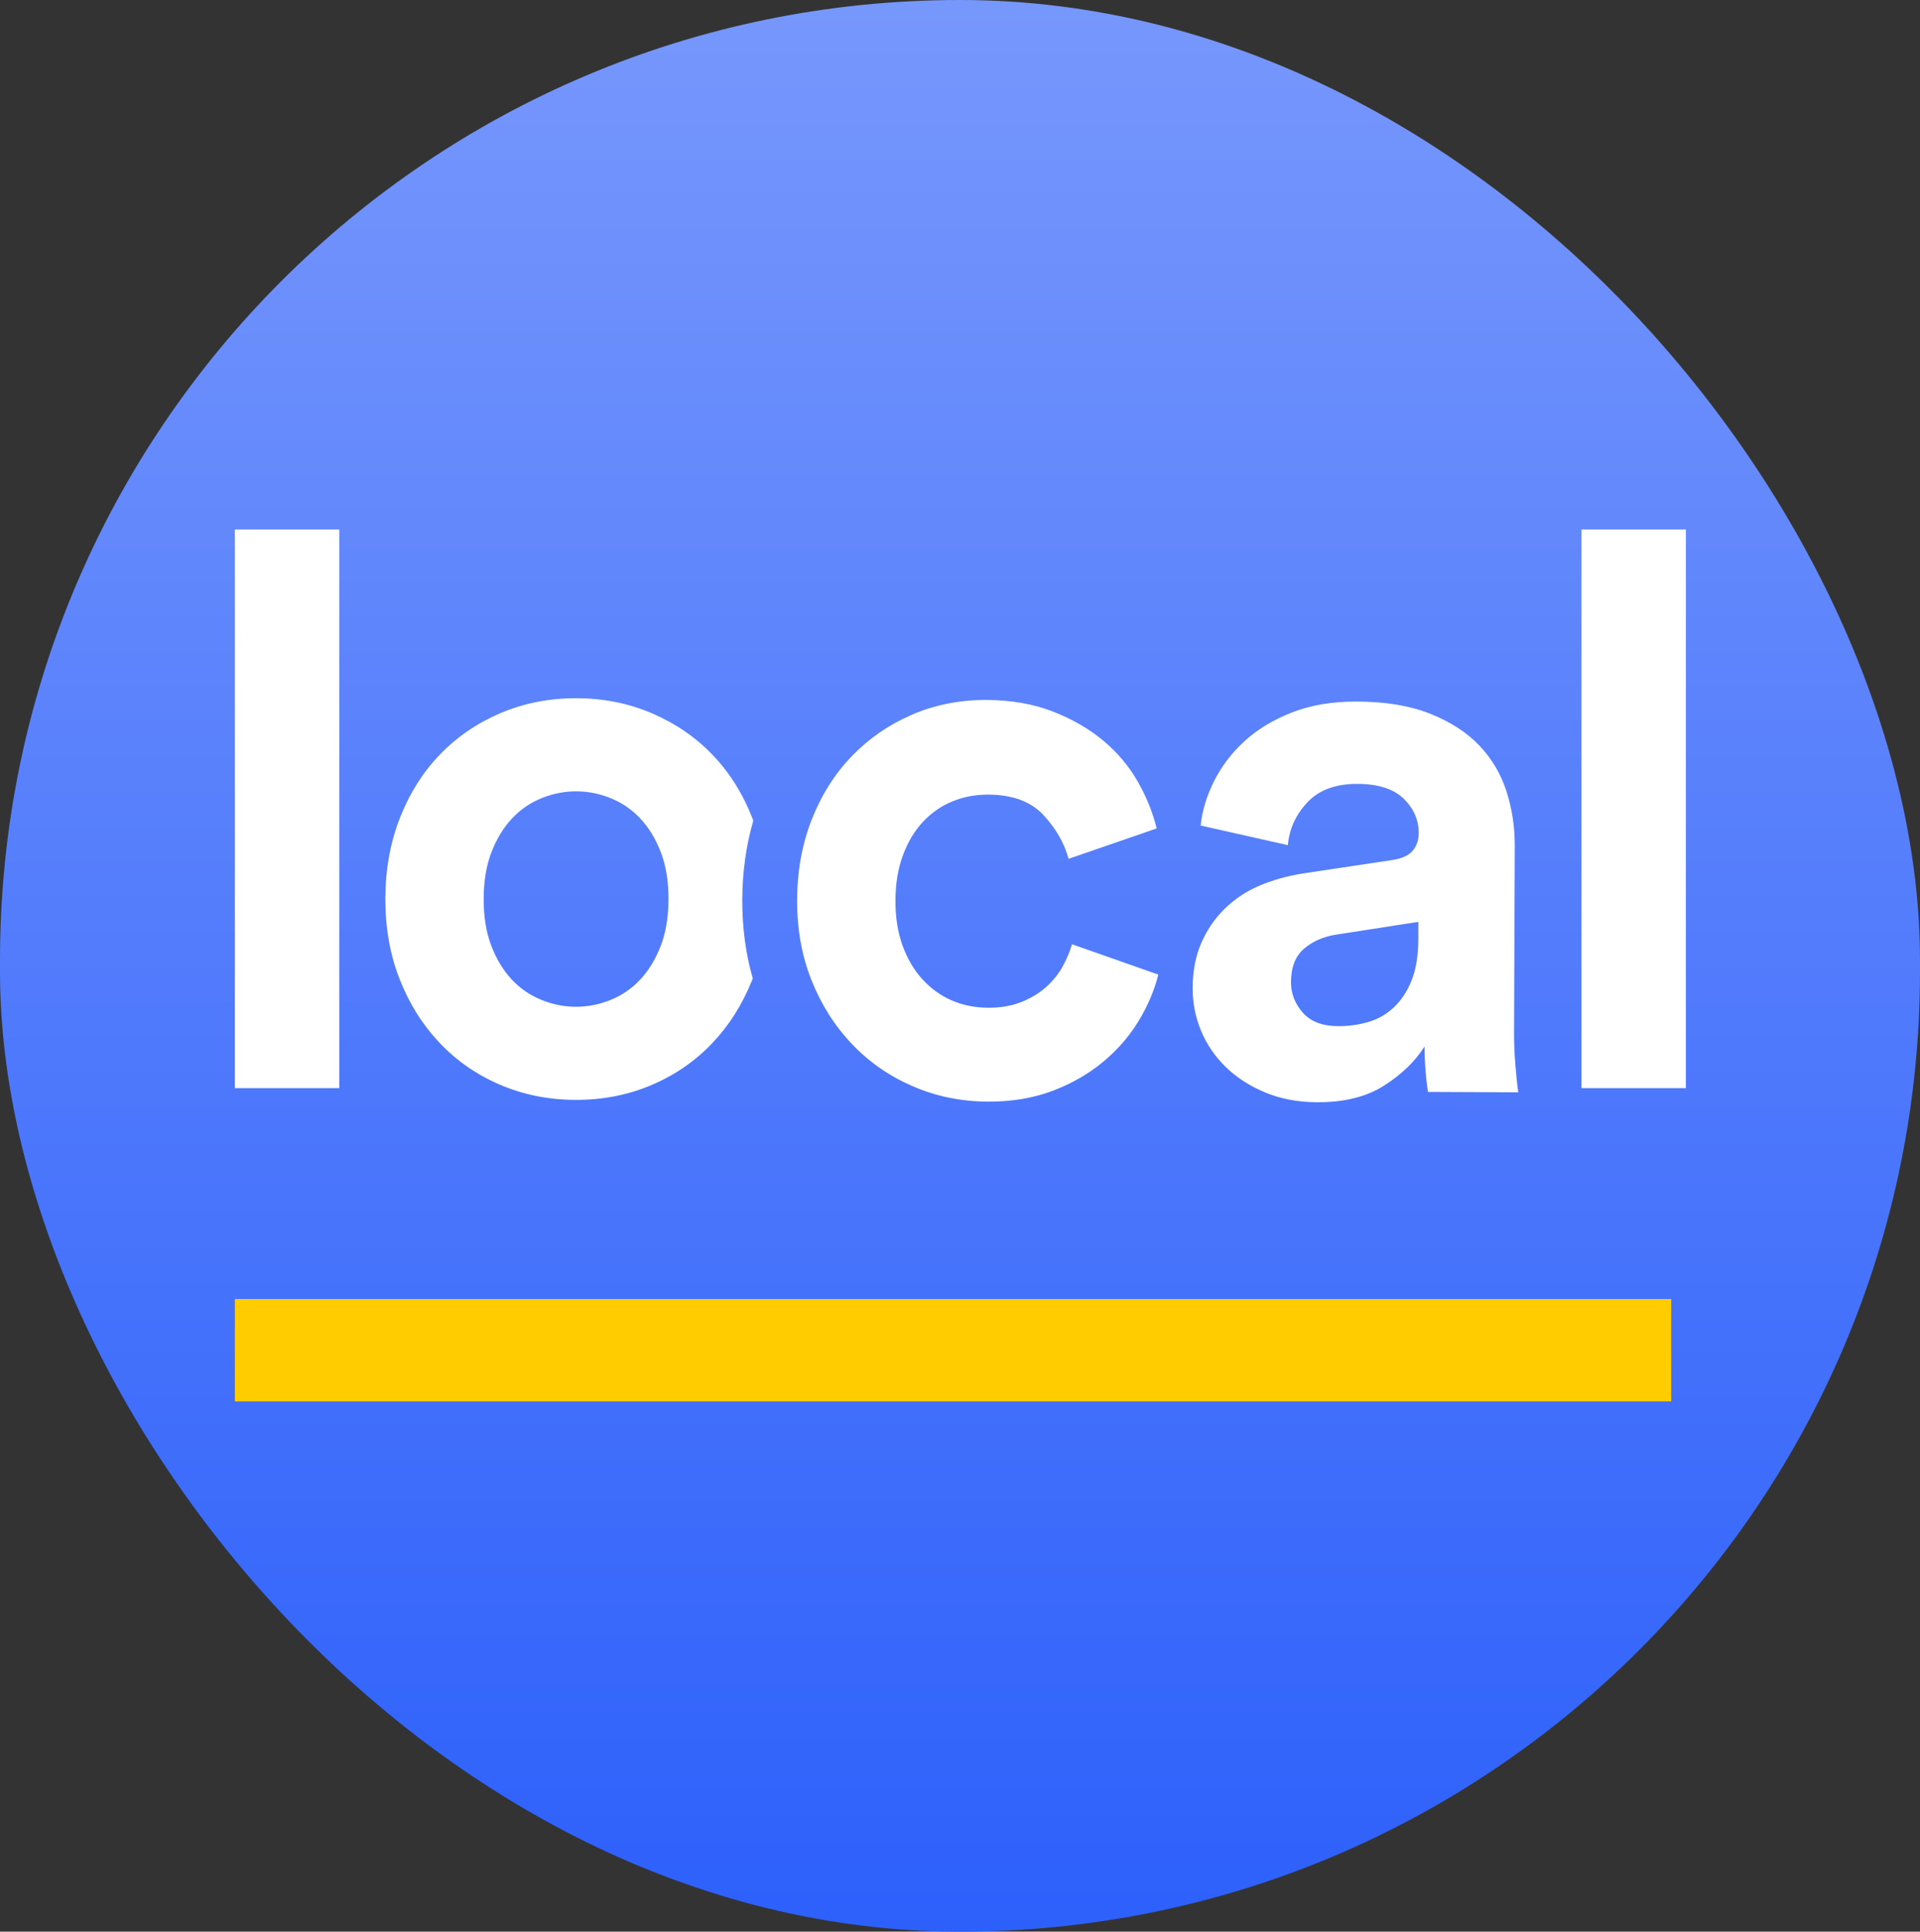 <svg xmlns="http://www.w3.org/2000/svg" viewBox="0 0 515 518">
    <rect x="0" y="0" width="515" height="518" fill="#333333" stroke="none"/>
    <defs>
        <linearGradient id="prefix__a" x1="50%" x2="50%" y1="-45.26%" y2="100%">
            <stop offset="0%" stop-color="#98B0FD"/>
            <stop offset="100%" stop-color="#2D60FB"/>
        </linearGradient>
    </defs>
    <g fill="none" fill-rule="evenodd">
        <rect width="515" height="518" fill="url(#prefix__a)" rx="257.5"/>
        <g>
            <path fill="#FFF" d="M0 149.8L28 149.8 28 0 0 0zM361.2 149.8L389.2 149.8 389.2 0 361.2 0z" transform="translate(63 142)"/>
            <g>
                <path fill="#FFF" d="M295.926 88.377c2.775.013 5.453-.354 8.034-1.1 2.584-.745 4.867-2.044 6.856-3.892 1.992-1.848 3.586-4.246 4.788-7.2 1.203-2.951 1.81-6.699 1.828-11.239l.019-4.54-22.026 3.419c-3.437.53-6.319 1.794-8.639 3.778-2.32 1.985-3.491 4.973-3.507 8.96-.009 3.027 1.036 5.75 3.143 8.165 2.104 2.414 5.271 3.633 9.504 3.649zm-39.024-10.275c.019-4.537.793-8.559 2.33-12.06 1.53-3.503 3.622-6.555 6.279-9.155 2.653-2.6 5.735-4.651 9.245-6.152 3.507-1.497 7.315-2.578 11.414-3.254l24.009-3.611c2.775-.398 4.694-1.252 5.76-2.556 1.062-1.302 1.597-2.844 1.603-4.635.015-3.574-1.33-6.676-4.03-9.302-2.699-2.622-6.822-3.95-12.376-3.971-5.817-.025-10.284 1.605-13.405 4.894-3.119 3.289-4.886 7.134-5.296 11.532l-23.38-5.258c.413-3.987 1.616-7.968 3.617-11.952 1.997-3.978 4.721-7.541 8.17-10.695 3.45-3.146 7.688-5.709 12.723-7.68 5.028-1.972 10.849-2.948 17.459-2.92 7.667.032 14.204 1.128 19.618 3.28 5.41 2.158 9.798 4.995 13.156 8.518 3.359 3.52 5.782 7.627 7.288 12.306 1.5 4.685 2.24 9.57 2.222 14.66l-.194 49.932c-.012 2.755.106 5.671.361 8.77.252 3.094.507 5.542.765 7.327l-24.193-.104c-.261-1.374-.48-3.264-.668-5.677-.192-2.405-.283-4.572-.274-6.5-2.529 3.982-6.145 7.476-10.849 10.477-4.706 3.005-10.694 4.496-17.963 4.465-5.155-.022-9.81-.904-13.97-2.638-4.157-1.738-7.685-4.02-10.582-6.856-2.9-2.828-5.1-6.073-6.604-9.722-1.506-3.65-2.25-7.47-2.235-11.463zM114.179 66.977c-1.4 3.57-3.231 6.555-5.49 8.95-2.256 2.398-4.907 4.209-7.95 5.435-3.048 1.222-6.154 1.829-9.33 1.817-3.167-.013-6.273-.645-9.31-1.9-3.036-1.247-5.675-3.08-7.91-5.497-2.24-2.417-4.044-5.415-5.42-9.001-1.372-3.577-2.049-7.776-2.034-12.594.022-4.812.732-9.004 2.135-12.578 1.403-3.567 3.228-6.552 5.487-8.95 2.256-2.398 4.906-4.209 7.952-5.435 3.045-1.226 6.158-1.832 9.328-1.817 3.173.013 6.276.645 9.315 1.896 3.033 1.251 5.669 3.087 7.907 5.5 2.238 2.418 4.047 5.416 5.42 8.999 1.372 3.586 2.05 7.782 2.031 12.597-.018 4.815-.729 9.007-2.131 12.578m24.87-33.7c-.054-.145-.09-.302-.148-.451-2.554-6.613-6.097-12.3-10.64-17.064-4.542-4.765-9.953-8.502-16.217-11.213C105.774 1.84 99.003.47 91.734.44 84.462.41 77.68 1.721 71.394 4.378 65.103 7.032 59.67 10.726 55.09 15.45c-4.579 4.727-8.171 10.388-10.776 16.979-2.602 6.59-3.917 13.81-3.951 21.649-.03 7.838 1.23 15.035 3.784 21.575 2.55 6.547 6.1 12.237 10.64 17.068 4.542 4.837 9.946 8.606 16.216 11.314 6.268 2.71 13.039 4.082 20.308 4.11 7.269.032 14.052-1.282 20.34-3.936 6.289-2.657 11.727-6.38 16.309-11.178 4.575-4.793 8.167-10.452 10.77-16.976.066-.165.109-.341.176-.506-1.892-6.61-2.833-13.664-2.806-21.067.03-7.434 1.023-14.537 2.948-21.203M202.082 26.288c-3.437-.016-6.644.59-9.625 1.817-2.98 1.222-5.6 3.039-7.852 5.434-2.26 2.398-4.057 5.384-5.39 8.95-1.336 3.574-2.013 7.627-2.031 12.168-.019 4.54.625 8.6 1.934 12.18 1.308 3.582 3.112 6.615 5.42 9.102 2.298 2.483 4.94 4.353 7.91 5.605 2.969 1.25 6.17 1.88 9.61 1.895 3.303.016 6.248-.486 8.83-1.507 2.58-1.02 4.797-2.354 6.658-3.996 1.855-1.643 3.35-3.495 4.482-5.555 1.13-2.057 1.964-4.047 2.502-5.971l23.17 8.145c-1.078 4.259-2.845 8.417-5.304 12.46-2.463 4.048-5.618 7.685-9.462 10.895-3.85 3.22-8.353 5.813-13.515 7.785-5.164 1.968-10.988 2.947-17.462 2.92-7.138-.033-13.842-1.4-20.11-4.112-6.27-2.707-11.708-6.476-16.314-11.314-4.61-4.834-8.222-10.52-10.84-17.067-2.62-6.543-3.914-13.74-3.88-21.58.03-7.838 1.345-15.054 3.95-21.648 2.602-6.59 6.197-12.249 10.773-16.976 4.579-4.726 9.95-8.416 16.108-11.073C187.8 2.19 194.445.876 201.587.905c6.61.028 12.516 1.055 17.732 3.068 5.217 2.018 9.732 4.616 13.555 7.794 3.82 3.185 6.913 6.84 9.276 10.976 2.365 4.136 4.062 8.34 5.107 12.61l-23.626 8.15c-1.175-4.265-3.44-8.198-6.799-11.79-3.355-3.59-8.274-5.397-14.75-5.425" transform="translate(63 142) translate(0 44.8)"/>
                <path fill="#FC0" d="M0 189L385.275 189 385.275 161.557 0 161.557z" transform="translate(63 142) translate(0 44.8)"/>
            </g>
        </g>
    </g>
</svg>
